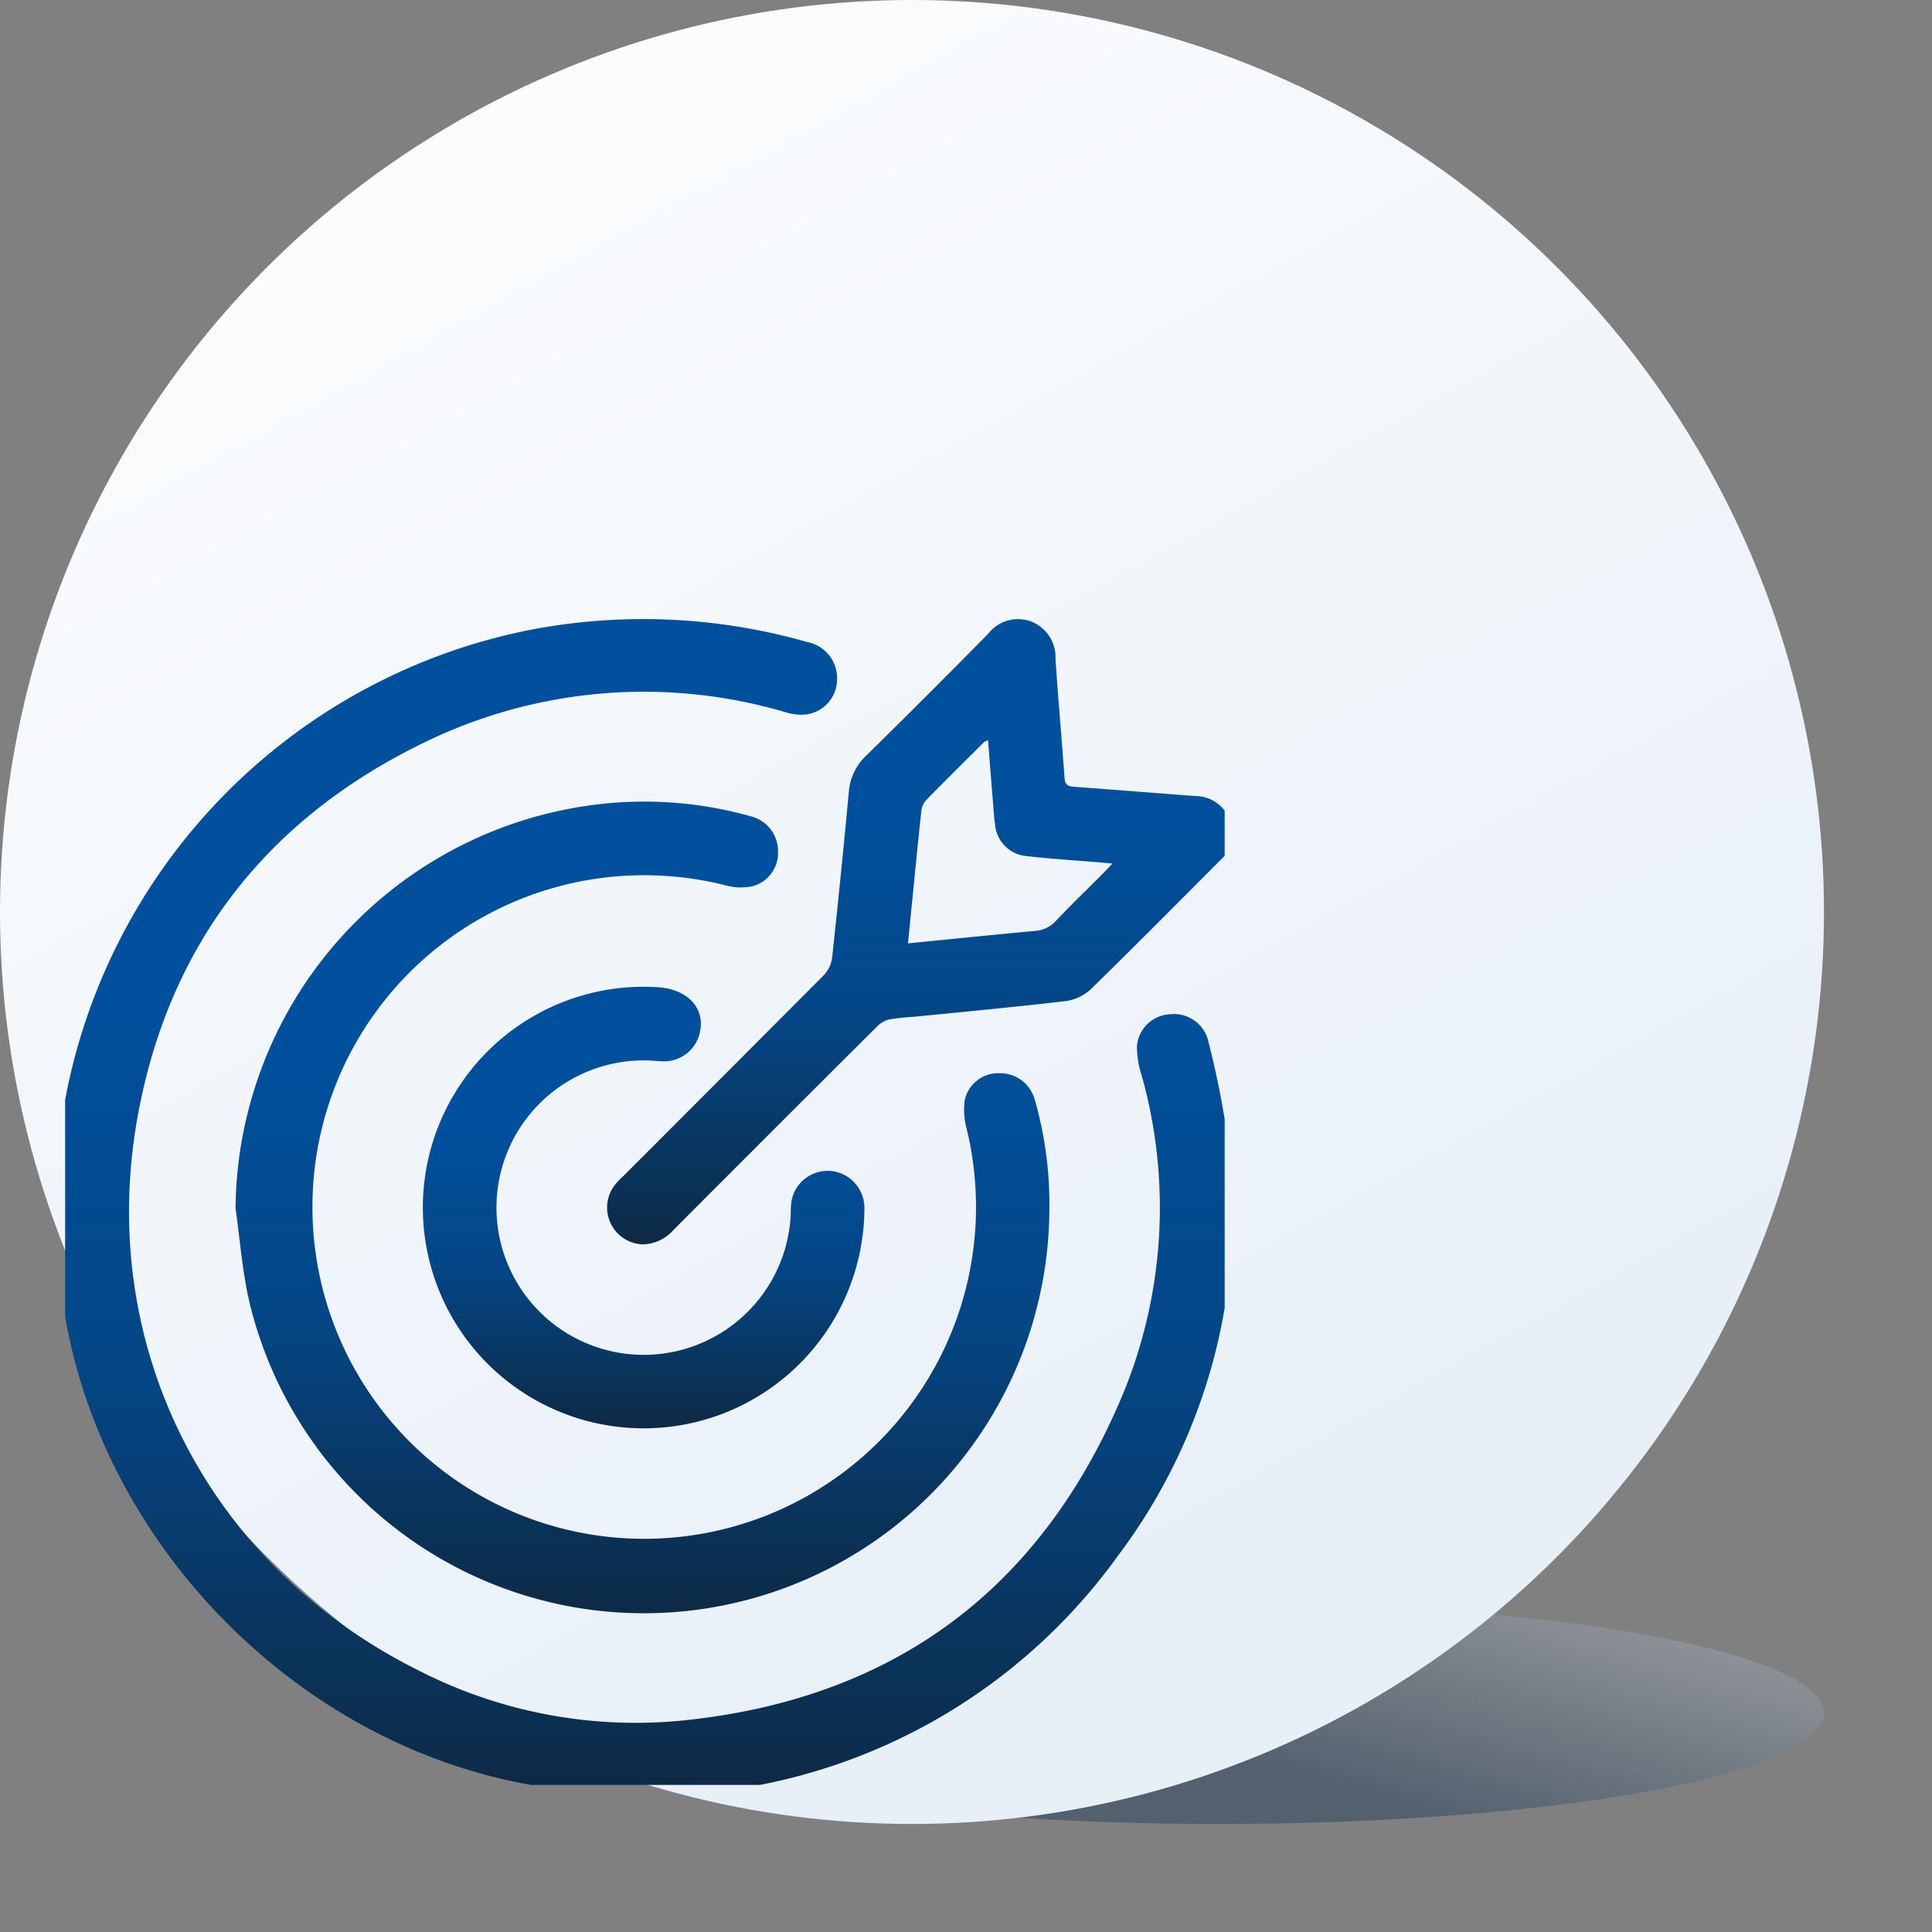 <svg xmlns="http://www.w3.org/2000/svg" xmlns:xlink="http://www.w3.org/1999/xlink" width="148.291" height="148.291" viewBox="0 0 148.291 148.291"><rect x="0" y="0" width="148.291" height="148.291" fill="#808080" stroke="none"/><defs><linearGradient id="a" x1="0.5" y1="0.318" x2="0.5" y2="1" gradientUnits="objectBoundingBox"><stop offset="0" stop-color="#00509d"></stop><stop offset="0.473" stop-color="#044685"></stop><stop offset="1" stop-color="#0d2a45"></stop></linearGradient><linearGradient id="b" x1="0.381" y1="0.5" x2="1.178" gradientUnits="objectBoundingBox"><stop offset="0" stop-color="#00284f"></stop><stop offset="1" stop-color="#fff"></stop></linearGradient><linearGradient id="c" x1="-0.16" y1="-0.191" x2="0.5" y2="1" gradientUnits="objectBoundingBox"><stop offset="0" stop-color="#fff"></stop><stop offset="0.148" stop-color="#fff"></stop><stop offset="1" stop-color="#e7eff7"></stop></linearGradient><clipPath id="d"><rect width="89" height="90" fill="url(#a)"></rect></clipPath></defs><g transform="translate(0 0.266)"><ellipse cx="46.5" cy="8.5" rx="46.5" ry="8.5" transform="translate(47 122.734)" opacity="0.35" fill="url(#b)"></ellipse><circle cx="70" cy="70" r="70" transform="translate(0 -0.266)" fill="url(#c)"></circle><g transform="translate(5 46.734)"><g transform="translate(0 0)" clip-path="url(#d)"><path d="M0,42.424c.23-1.684.42-3.375.7-5.051A45.253,45.253,0,0,1,36.364.922a45.874,45.874,0,0,1,21.378.918,2.822,2.822,0,0,1,2.278,2.94A2.728,2.728,0,0,1,57.693,7.39a3.878,3.878,0,0,1-1.556-.145,38.42,38.42,0,0,0-27.588,2.2C16.438,15.247,8.84,24.815,6.376,38.043,3.067,55.813,11.707,72.726,27.935,80.79a36.529,36.529,0,0,0,20.177,3.83c16.394-1.648,27.778-10.227,34-25.42a37.56,37.56,0,0,0,1.277-24.146,6.863,6.863,0,0,1-.348-2.234,2.674,2.674,0,0,1,2.521-2.411,2.706,2.706,0,0,1,2.964,2.111,68.147,68.147,0,0,1,1.589,8.293A43.7,43.7,0,0,1,81.588,71.96a44.2,44.2,0,0,1-31.15,18.151c-.812.1-1.622.212-2.433.318H42.357c-.2-.048-.391-.112-.59-.141-2.062-.3-4.143-.5-6.183-.908C18.066,85.873,3.554,70.809.706,53.209.43,51.5.233,49.785,0,48.072V42.424" transform="translate(-0.773 0.443)" fill="url(#a)"></path><path d="M70.311,102.4A31.518,31.518,0,0,1,97.225,71.519a30.181,30.181,0,0,1,12.581.785,2.752,2.752,0,0,1,2.141,2.686,2.642,2.642,0,0,1-1.979,2.7,4.369,4.369,0,0,1-1.981-.057A25.467,25.467,0,1,0,126.428,96.3a5.448,5.448,0,0,1-.138-2.242,2.634,2.634,0,0,1,2.669-2.02,2.751,2.751,0,0,1,2.692,2.017,28.9,28.9,0,0,1,1.126,8.27,31.128,31.128,0,0,1-61.459,7.033c-.5-2.283-.679-4.639-1.006-6.961" transform="translate(-57.232 -56.662)" fill="url(#a)"></path><path d="M217.589,48a2.828,2.828,0,0,1-2.026-4.55,6.573,6.573,0,0,1,.666-.7q7.7-7.7,15.393-15.423a2.426,2.426,0,0,0,.625-1.354q.688-6.355,1.278-12.72a4.266,4.266,0,0,1,1.346-2.771q4.718-4.639,9.361-9.353a2.891,2.891,0,0,1,3.335-.912,2.951,2.951,0,0,1,1.823,2.862c.2,3.05.475,6.1.694,9.145.036.5.256.628.713.661,3.108.225,6.213.477,9.32.711a2.813,2.813,0,0,1,2.65,1.853,2.718,2.718,0,0,1-.726,3.067c-3.3,3.31-6.591,6.635-9.939,9.9a3.547,3.547,0,0,1-1.924.916c-3.881.458-7.774.816-11.663,1.208a16.967,16.967,0,0,0-1.926.208,2.061,2.061,0,0,0-.932.569q-7.812,7.783-15.6,15.592a3.219,3.219,0,0,1-2.469,1.1M244.2,9.321a1.278,1.278,0,0,0-.3.141c-1.5,1.491-3.006,2.976-4.481,4.492a1.532,1.532,0,0,0-.335.858c-.24,2.189-.451,4.381-.67,6.572-.115,1.152-.228,2.3-.348,3.518,3.344-.33,6.555-.657,9.767-.956a2.355,2.355,0,0,0,1.592-.776c1.173-1.235,2.4-2.419,3.6-3.625.215-.215.421-.437.739-.768L252.9,18.7c-1.9-.159-3.808-.278-5.7-.492a2.654,2.654,0,0,1-2.455-2.471c-.069-.464-.1-.934-.134-1.4-.135-1.655-.266-3.31-.4-5.019" transform="translate(-173.373 0.505)" fill="url(#a)"></path><path d="M160.828,148.946a11.3,11.3,0,1,0,10.712,11.79,6.618,6.618,0,0,1,.065-1.054,2.828,2.828,0,0,1,3.033-2.263,2.857,2.857,0,0,1,2.555,2.885,16.946,16.946,0,1,1-15.759-16.983c2.178.167,3.506,1.585,3.149,3.363a2.805,2.805,0,0,1-2.9,2.316c-.352-.008-.7-.044-.855-.053" transform="translate(-115.845 -114.54)" fill="url(#a)"></path></g></g></g></svg>